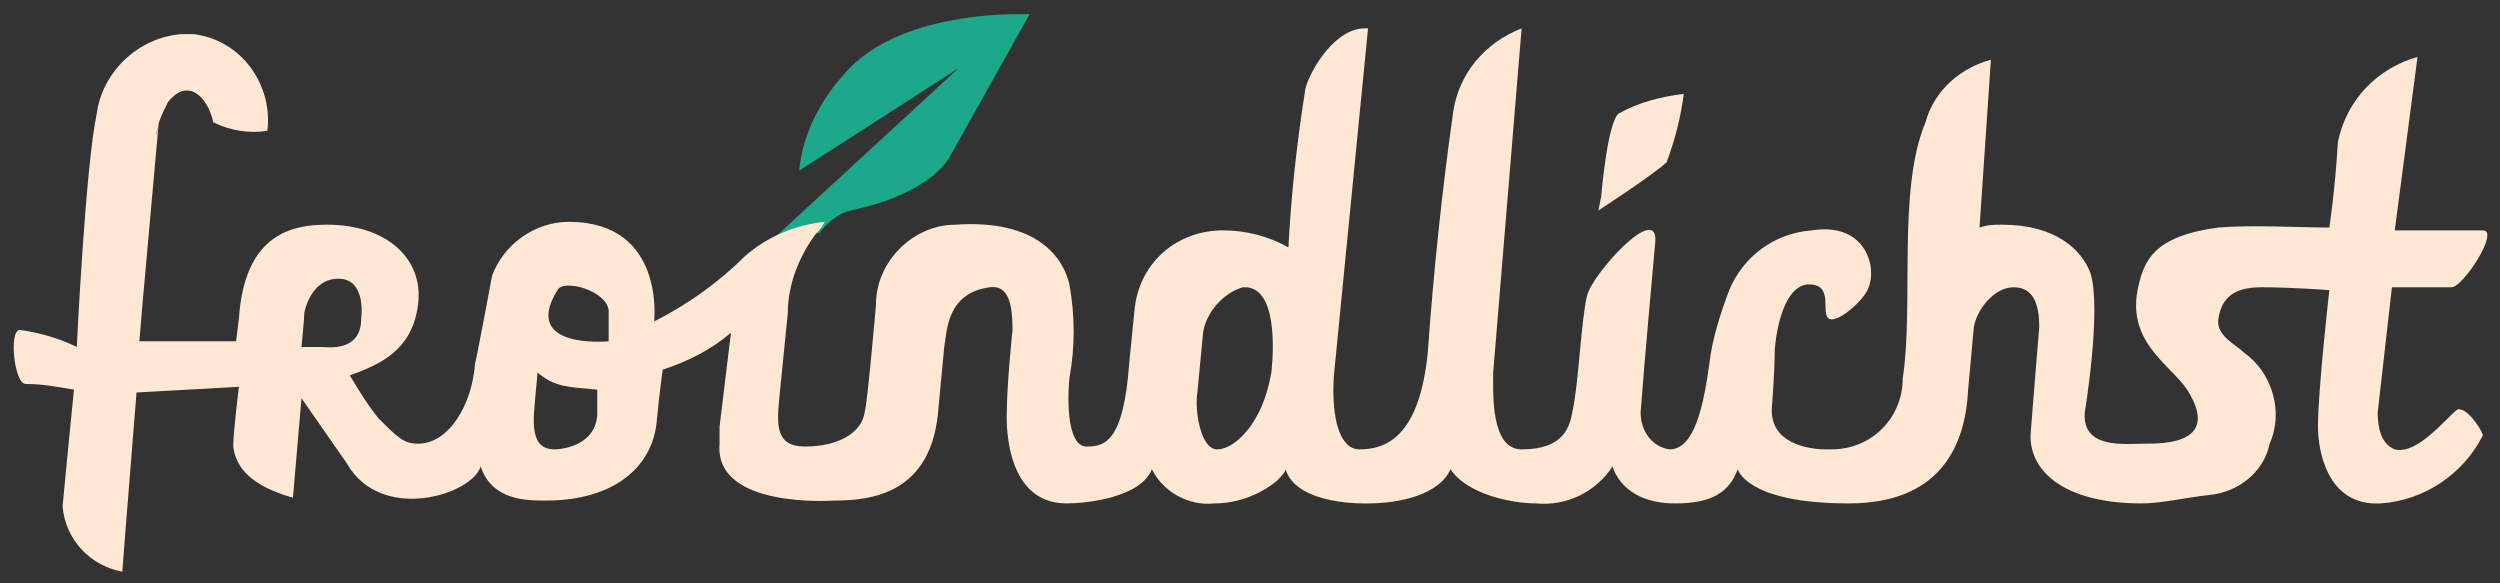 <?xml version="1.0" encoding="utf-8"?>
<!-- Generator: Adobe Illustrator 26.0.1, SVG Export Plug-In . SVG Version: 6.00 Build 0)  -->
<svg version="1.1" id="Ebene_1" xmlns="http://www.w3.org/2000/svg" xmlns:xlink="http://www.w3.org/1999/xlink" x="0px" y="0px"
	 viewBox="0 0 87.9 20.5" style="enable-background:new 0 0 87.9 20.5;" xml:space="preserve">
<rect x="0" y="0" width="87.9" height="20.5" fill="#333333" stroke="none"/>
<style type="text/css">
	.st0{fill:#1CA88A;}
	.st1{fill:#FFE8D3;}
</style>
<path class="st0" d="M29.6,2.7c-0.8,0.9-1.4,2.1-1.5,3.3l5.6-3.6l-7.6,7c0.7-0.7,1.7-1.1,2.7-1.2l0,0c0.3-0.4,0.7-0.7,1.1-0.8
	c2.9-0.6,3.5-1.9,3.5-1.9l2.8-5h-0.5C34.6,0.5,31.2,0.7,29.6,2.7"/>
<path class="st1" d="M56.3,6.9c0,0,0.2-2.5,0.6-2.9c0.7-0.4,1.5-0.6,2.3-0.7c-0.1,0.8-0.3,1.6-0.6,2.4c-0.4,0.4-2.4,1.7-2.4,1.7"/>
<path class="st1" d="M44.7,13.1c-0.3,1.8-1.3,2.7-1.9,2.7s-0.8-1.4-0.7-2l0.2-2.1c0.1-0.7,0.7-1.4,1.4-1.6
	C45.1,10,44.7,13.1,44.7,13.1 M21.4,12c0,0-3.1,0.3-1.8-1.8c0.2-0.4,1.7,0,1.8,0.7V12 M21,14.6c-0.1,1.2-1.5,1.2-1.5,1.2
	c-0.7,0-0.8-0.6-0.7-1.6l0.1-1.1c0.6,0.5,1,0.5,2.1,0.6V14.6z M16.8,16.3L16.8,16.3 M16.8,16.3L16.8,16.3 M11.3,12.2h-0.7
	c0,0,0.1-1,0.1-1.2c0,0,0.2-1.2,1.2-1.2s0.8,1.4,0.8,1.4C12.7,12.4,11.5,12.2,11.3,12.2 M87.3,15.3c-0.1-0.3-0.6-1-0.9-0.9
	C86,14.7,85,16,84.2,15.8c-0.5-0.2-0.6-0.8-0.6-1.3l0.5-4.4h2.1c0.4,0,1.7-2,1.1-2h-3.1L85,2c-1.4,0.4-2.5,1.5-2.8,3
	c-0.1,1.7-0.3,3-0.3,3c-1.1,0-2.7-0.1-3.9,0c-2.3,0.3-2.6,1.2-2.8,2c-0.5,2,1.1,2.8,1.7,3.7c1.2,1.9-0.8,1.9-1.5,1.9
	s-2.2,0.2-2.1-1.1c0,0,0.6-3.6,0.2-4.9c-0.3-0.8-1.2-1.7-3.1-1.7c-0.3,0-0.5,0-0.8,0.1L70,2.1c-1.1,0.3-2,1.1-2.3,2.2
	c-1,2.4-0.4,6.4-0.8,9c0,1.4-1.1,2.5-2.5,2.5c-0.1,0-0.1,0-0.2,0c-0.6,0-2-0.2-1.9-1.5c0,0,0.1-1.2,0.1-2c0.1-1.2,0.5-2.3,1.2-2.3
	c0.9,0,0.4,1,0.7,1.2c0.3,0.2,1.3-0.7,1.4-1.1c0.3-0.7-0.1-2.3-2-2c-1.3,0.1-2.4,0.9-2.9,2.1c-0.3,0.8-0.6,1.7-0.7,2.6
	c-0.2,1.4-0.5,3-1.4,3c-0.7-0.1-1.1-0.8-1-1.5c0,0,0,0,0,0c0.1-1.4,0.5-5.8,0.5-5.8c0.1-1.4-2.2,1.1-2.4,1.9s-0.3,3.1-0.5,4
	c-0.1,0.6-0.3,1.4-1.8,1.4c-1.1,0-1-2-1-2.7l1-12.1c-1.3,0.5-2.2,1.6-2.4,2.9c-0.4,2.8-0.7,5.7-0.9,8.5c-0.3,3-1.5,3.4-2.4,3.4
	c-0.7,0-1-1.1-0.9-2.6L48.1,1c-1.1-0.1-2,1.4-2.2,2.1c-0.3,1.9-0.5,3.7-0.6,5.6c-0.7-0.4-1.5-0.6-2.3-0.6c-1.6,0-2.9,1.1-3.1,2.7
	l0,0l-0.2,2c-0.2,2.8-0.9,2.9-1.5,2.9s-0.7-1.3-0.6-2.4c0.2-1.1,0.2-2.2,0-3.3c-0.2-0.9-1.1-2.3-4-2.1c-1.5,0-2.8,1.3-2.8,2.8
	c0,0-0.3,3.5-0.4,3.8c-0.1,0.7-0.9,1.2-2.1,1.2c-1,0-1-0.7-0.9-1.7l0.3-3c0-1,0.4-2,1-2.8C28.8,8.1,28.9,8,29,7.8
	c-1,0.1-2,0.5-2.8,1.2c-0.9,0.9-2,1.7-3.2,2.3c0,0,0.4-3.5-3-3.5c-1.2,0-2.3,0.8-2.7,1.9c0,0-0.5,2.7-0.6,3.1
	c-0.1,1.4-0.9,2.8-2,2.8c-0.5,0-0.7-0.2-1.4-0.9c-0.4-0.5-0.7-1-1-1.5c1.1-0.4,2.2-0.9,2.4-2.5s-1.1-2.8-3.2-2.8
	c-1.2,0-2.9,0.3-3.1,3.3L8.3,12H4.9L5,10.8l0.6-6.7L5.5,4.8c0-0.4,0.2-0.8,0.4-1.2c0.7-0.9,1.4-0.2,1.6,0.7c0.6,0.3,1.3,0.4,1.9,0.3
	C9.6,3,8.5,1.4,6.8,1.2c-0.1,0-0.3,0-0.4,0C4.9,1.3,3.6,2.5,3.4,4C3,5.9,2.7,12.2,2.7,12.2c-0.6-0.3-1.3-0.5-2-0.6
	c-0.4,0-0.2,1.9,0.2,1.9c0.6,0,1.1,0.1,1.7,0.2c0,0-0.3,3-0.4,4.1c0.1,1.2,1,2.1,2.1,2.3l0.1-1.3l0.4-5l3.6-0.2c0,0-0.2,1.6-0.2,2.1
	c0.1,0.8,0.7,1.4,2.1,1.8l0.3-3.5l1.6,2.3c1.2,2.1,4.4,1.1,4.7,0.1l0,0c0.4,1.2,1.6,1.2,2.3,1.2c2.4,0,3.8-1.2,3.9-2.9
	c0.1-1,0.2-1.7,0.2-1.7c0.9-0.3,1.7-0.7,2.4-1.3L25.3,15v0.6c-0.2,2.3,4,2,4,2c1.3,0,3.5-0.2,3.7-3.3l0.2-2.1
	c0.1-0.6,0.1-1.9,1.6-2.1c0.7-0.1,0.8,0.7,0.8,1.5c0,0-0.2,1.9-0.2,2.9c0,0-0.2,3.2,2.1,3.2c0.7,0,2.6-0.2,3-1.2
	c0.4,0.8,1.3,1.3,2.2,1.2c0.8,0,1.6-0.3,2.2-0.8l0,0c0.1-0.1,0.3-0.3,0.3-0.4c0.4,1.3,2.9,1.2,2.9,1.2c1.1,0,2.5-0.3,2.9-1.2
	c0.6,0.9,2.2,1.2,3,1.2c1.1,0.1,2.1-0.4,2.7-1.3c0,0,0.3,1.3,2.2,1.3c1.3,0,1.9-0.4,2.2-1.2c0,0,0.3,1.2,3.9,1.2c3.2,0,4.1-2,4.2-4
	l0.2-2.2c0.1-0.6,0.7-1.4,1.4-1.4s0.9,0.6,0.9,1.4c0,0-0.2,2.4-0.3,3.7s1.1,2.5,3.9,2.5c0.7,0,1.5-0.2,2.4-0.3
	c1-0.1,1.9-0.8,2.1-1.8c0.5-1.1,0.1-2.5-0.9-3.2c-0.3-0.3-1-0.6-0.9-1.2s0.4-1.1,1.5-1.1s2.4,0.1,2.4,0.1s-0.4,3.5-0.4,4.8
	c0,0.8,0.3,2.8,2.2,2.7C85.2,17.6,86.6,16.7,87.3,15.3"/>
</svg>
